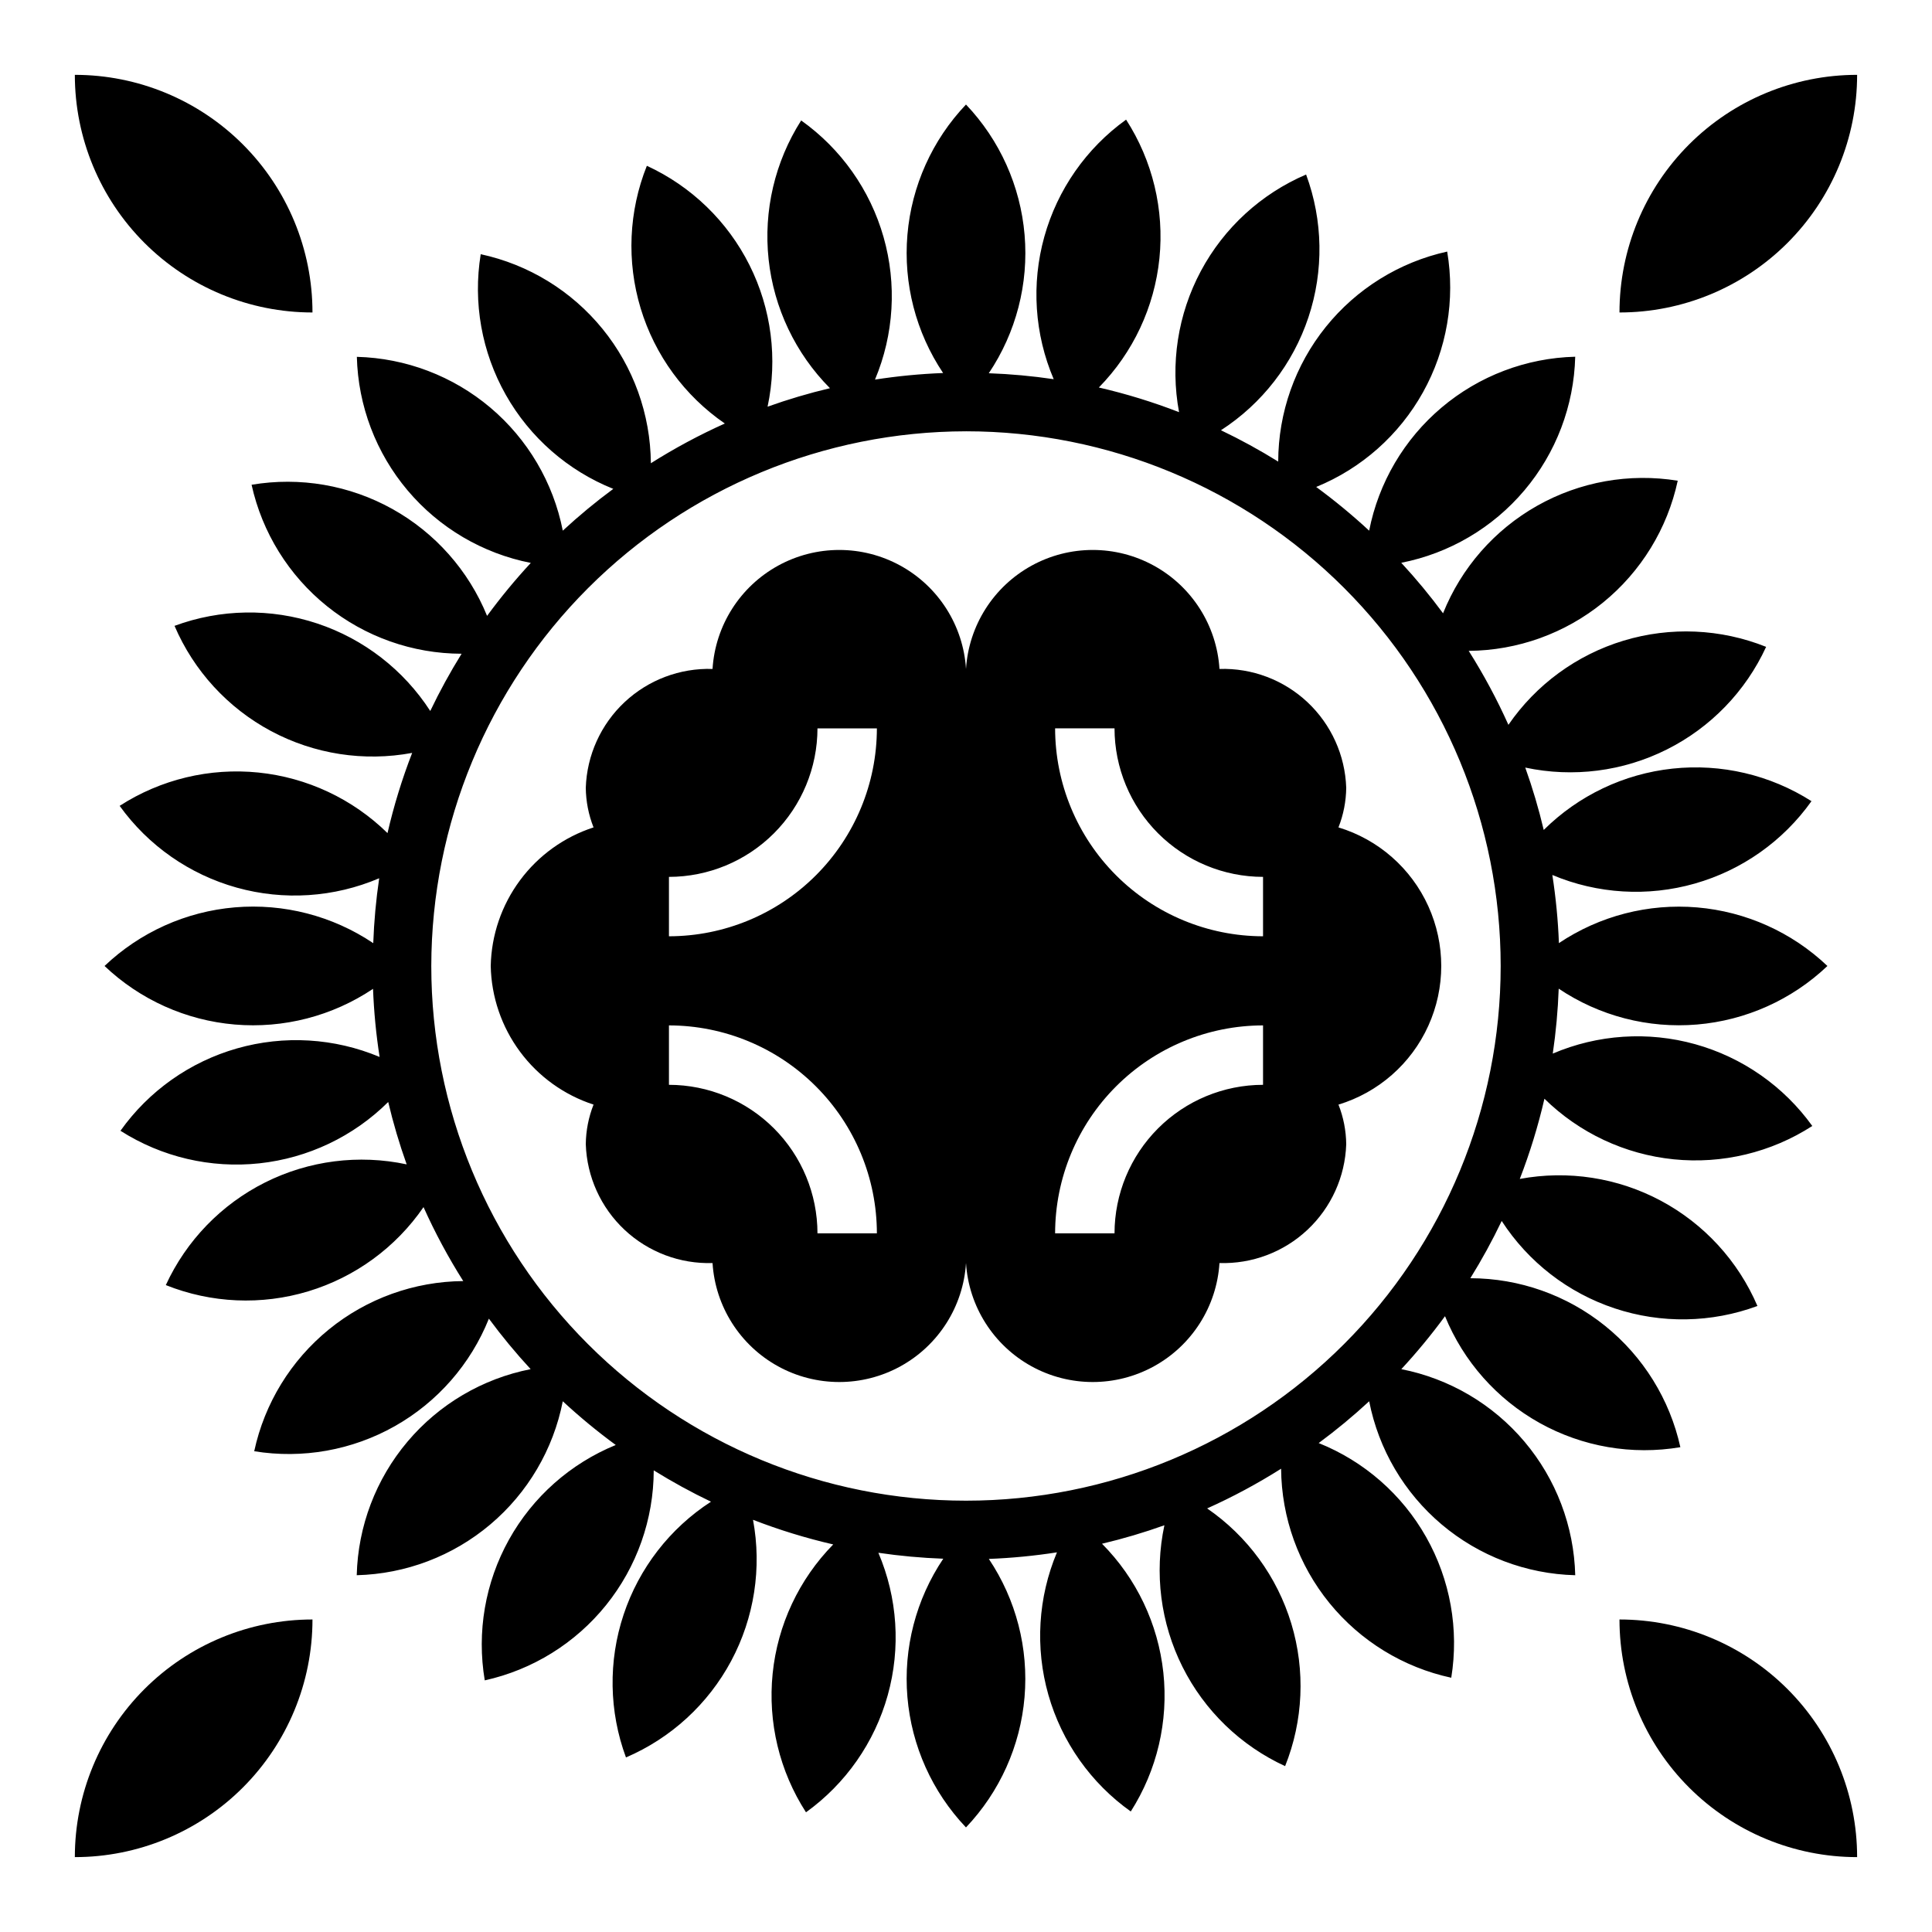 <?xml version="1.0" encoding="UTF-8"?>
<!-- Uploaded to: ICON Repo, www.iconrepo.com, Generator: ICON Repo Mixer Tools -->
<svg fill="#000000" width="800px" height="800px" version="1.1" viewBox="144 144 512 512" xmlns="http://www.w3.org/2000/svg">
 <g>
  <path d="m274.05 400c0.164 8.191 2.879 16.129 7.762 22.711 4.879 6.582 11.691 11.48 19.484 14.02-1.32 3.344-2.019 6.902-2.055 10.5 0.285 8.629 3.984 16.789 10.281 22.691s14.68 9.066 23.309 8.797c0.723 11.496 7.281 21.82 17.375 27.371 10.094 5.547 22.324 5.547 32.418 0 10.098-5.551 16.652-15.875 17.379-27.371 0.723 11.496 7.281 21.82 17.375 27.371 10.094 5.547 22.324 5.547 32.418 0 10.098-5.551 16.652-15.875 17.379-27.371 8.625 0.27 17.008-2.894 23.305-8.797 6.297-5.902 9.996-14.062 10.285-22.691-0.039-3.598-0.734-7.156-2.055-10.5 10.574-3.211 19.258-10.824 23.816-20.891 4.562-10.07 4.562-21.613 0-31.684-4.559-10.066-13.242-17.68-23.816-20.887 1.32-3.348 2.016-6.906 2.055-10.504-0.289-8.625-3.988-16.785-10.285-22.691-6.297-5.902-14.68-9.066-23.305-8.797-0.727-11.496-7.281-21.82-17.379-27.371-10.094-5.547-22.324-5.547-32.418 0-10.094 5.551-16.652 15.875-17.375 27.371-0.727-11.496-7.281-21.82-17.379-27.371-10.094-5.547-22.324-5.547-32.418 0-10.094 5.551-16.652 15.875-17.375 27.371-8.629-0.27-17.012 2.894-23.309 8.797-6.297 5.906-9.996 14.066-10.281 22.691 0.035 3.598 0.734 7.156 2.055 10.504-7.793 2.535-14.605 7.434-19.484 14.016-4.883 6.582-7.598 14.52-7.762 22.715zm165.31-62.977c0.012 10.434 4.164 20.438 11.543 27.816s17.383 11.531 27.816 11.543v15.742c-14.609-0.016-28.617-5.824-38.945-16.156-10.332-10.332-16.141-24.336-16.16-38.945zm39.359 78.719v15.746c-10.434 0.012-20.438 4.16-27.816 11.539s-11.531 17.383-11.543 27.82h-15.746c0.02-14.609 5.828-28.617 16.16-38.945 10.328-10.332 24.336-16.145 38.945-16.16zm-157.44-39.359c10.438-0.012 20.441-4.164 27.82-11.543s11.527-17.383 11.539-27.816h15.746c-0.016 14.609-5.828 28.613-16.16 38.945-10.328 10.332-24.336 16.141-38.945 16.156zm0 39.359c14.609 0.016 28.617 5.828 38.945 16.16 10.332 10.328 16.145 24.336 16.16 38.945h-15.746c-0.012-10.438-4.16-20.441-11.539-27.82s-17.383-11.527-27.82-11.539z"/>
  <path d="m238.57 238.57c0.328 12.988 5.078 25.477 13.457 35.402 8.379 9.93 19.895 16.703 32.641 19.207-4.125 4.453-7.992 9.141-11.586 14.035-4.906-12.023-13.762-22.016-25.105-28.332-11.344-6.316-24.5-8.578-37.305-6.414 2.805 12.68 9.848 24.023 19.965 32.164s22.703 12.594 35.691 12.617c-3.043 4.902-5.816 9.965-8.305 15.172-7.051-10.902-17.605-19.078-29.926-23.18-12.316-4.102-25.668-3.883-37.844 0.617 5.109 11.93 14.133 21.766 25.578 27.887 11.445 6.117 24.637 8.16 37.398 5.781-2.684 6.922-4.867 14.023-6.535 21.254-9.258-9.078-21.328-14.738-34.227-16.051-12.898-1.309-25.859 1.805-36.758 8.832 7.578 10.539 18.52 18.18 31.023 21.668 12.5 3.488 25.816 2.613 37.758-2.481-0.844 5.699-1.367 11.441-1.574 17.199-10.789-7.242-23.723-10.586-36.668-9.488-12.945 1.098-25.133 6.578-34.543 15.535 9.406 8.941 21.578 14.414 34.512 15.516s25.855-2.234 36.641-9.457c0.234 6.047 0.812 12.074 1.742 18.051-11.969-5.023-25.289-5.824-37.773-2.269-12.48 3.555-23.379 11.254-30.902 21.832 10.938 6.973 23.922 10.016 36.816 8.629 12.895-1.387 24.938-7.121 34.141-16.258 1.324 5.598 2.957 11.117 4.891 16.531-12.691-2.707-25.926-1.016-37.527 4.797-11.602 5.816-20.875 15.406-26.301 27.195 12.039 4.82 25.359 5.398 37.773 1.645 12.41-3.758 23.176-11.621 30.523-22.309 3.039 6.777 6.559 13.328 10.527 19.602-12.984 0.102-25.547 4.625-35.613 12.82-10.07 8.199-17.047 19.578-19.785 32.273 12.816 2.082 25.961-0.262 37.266-6.648s20.098-16.434 24.926-28.484c3.441 4.656 7.137 9.125 11.066 13.379-12.746 2.508-24.258 9.281-32.637 19.211-8.379 9.926-13.125 22.414-13.453 35.398 12.988-0.328 25.477-5.074 35.402-13.457 9.93-8.379 16.703-19.895 19.207-32.641 4.453 4.129 9.137 7.996 14.035 11.586-12.012 4.91-21.996 13.762-28.305 25.098-6.309 11.34-8.57 24.488-6.41 37.281 12.68-2.805 24.023-9.848 32.164-19.965 8.141-10.117 12.59-22.703 12.617-35.691 4.902 3.043 9.965 5.816 15.172 8.305-10.898 7.059-19.066 17.613-23.16 29.934-4.098 12.316-3.875 25.664 0.629 37.84 11.93-5.113 21.766-14.137 27.887-25.582 6.117-11.445 8.16-24.637 5.781-37.395 6.922 2.68 14.023 4.863 21.258 6.531-9.082 9.258-14.742 21.328-16.055 34.227-1.309 12.898 1.805 25.863 8.836 36.758 10.535-7.578 18.176-18.52 21.664-31.023 3.488-12.5 2.613-25.816-2.481-37.754 5.699 0.84 11.441 1.363 17.199 1.574-7.246 10.785-10.598 23.715-9.504 36.66 1.094 12.945 6.566 25.133 15.52 34.551 8.941-9.41 14.418-21.582 15.52-34.516 1.102-12.934-2.234-25.855-9.461-36.641 6.047-0.23 12.074-0.812 18.051-1.742-5.023 11.969-5.824 25.289-2.269 37.773 3.555 12.48 11.254 23.383 21.832 30.902 6.973-10.934 10.016-23.918 8.633-36.812-1.387-12.898-7.117-24.938-16.254-34.145 5.598-1.324 11.117-2.961 16.531-4.894-2.707 12.691-1.016 25.926 4.801 37.527 5.812 11.602 15.402 20.879 27.191 26.305 4.82-12.039 5.398-25.359 1.645-37.773-3.758-12.41-11.621-23.176-22.309-30.523 6.777-3.039 13.328-6.559 19.602-10.523 0.102 12.98 4.625 25.543 12.82 35.613 8.199 10.066 19.578 17.047 32.273 19.781 2.082-12.816-0.262-25.961-6.648-37.266-6.387-11.305-16.434-20.098-28.484-24.926 4.66-3.441 9.125-7.141 13.379-11.074 2.504 12.746 9.281 24.262 19.207 32.641 9.93 8.383 22.414 13.129 35.402 13.457-0.328-12.984-5.074-25.473-13.453-35.398-8.379-9.93-19.891-16.703-32.637-19.211 4.125-4.453 7.988-9.141 11.578-14.035 4.91 12.012 13.758 21.992 25.094 28.305 11.336 6.309 24.484 8.57 37.277 6.41-2.805-12.676-9.848-24.023-19.965-32.164-10.117-8.141-22.703-12.59-35.691-12.617 3.043-4.902 5.816-9.965 8.305-15.172 7.059 10.898 17.613 19.066 29.934 23.16 12.316 4.098 25.664 3.875 37.84-0.629-5.113-11.93-14.137-21.766-25.582-27.887-11.445-6.117-24.637-8.156-37.395-5.781 2.68-6.922 4.863-14.023 6.531-21.254 9.258 9.078 21.328 14.738 34.227 16.051 12.898 1.312 25.863-1.805 36.758-8.832-7.578-10.539-18.52-18.18-31.023-21.668-12.5-3.484-25.816-2.609-37.754 2.484 0.84-5.703 1.363-11.445 1.574-17.203 10.785 7.242 23.715 10.594 36.66 9.5 12.945-1.094 25.133-6.562 34.551-15.512-9.41-8.945-21.582-14.418-34.516-15.52-12.934-1.102-25.855 2.234-36.641 9.457-0.23-6.047-0.812-12.074-1.742-18.051 11.969 5.027 25.289 5.828 37.773 2.269 12.48-3.555 23.383-11.254 30.902-21.832-10.938-6.973-23.918-10.012-36.816-8.629-12.895 1.387-24.934 7.121-34.141 16.258-1.324-5.598-2.957-11.117-4.894-16.531 12.691 2.707 25.926 1.016 37.527-4.801 11.602-5.812 20.879-15.402 26.305-27.191-12.039-4.82-25.359-5.398-37.773-1.645-12.41 3.758-23.176 11.625-30.523 22.309-3.039-6.777-6.559-13.324-10.523-19.602 12.98-0.102 25.543-4.625 35.613-12.82 10.066-8.195 17.047-19.578 19.781-32.27-12.816-2.086-25.961 0.258-37.266 6.644-11.305 6.387-20.098 16.434-24.926 28.488-3.441-4.66-7.141-9.129-11.074-13.383 12.746-2.504 24.262-9.277 32.641-19.207 8.383-9.926 13.129-22.414 13.457-35.402-12.988 0.328-25.473 5.074-35.402 13.457-9.926 8.379-16.703 19.895-19.207 32.641-4.453-4.125-9.141-7.992-14.035-11.586 12.012-4.906 21.996-13.758 28.305-25.098 6.312-11.336 8.57-24.484 6.41-37.281-12.676 2.805-24.023 9.848-32.164 19.965s-12.59 22.707-12.617 35.691c-4.902-3.043-9.965-5.816-15.172-8.305 10.902-7.051 19.078-17.605 23.18-29.926 4.102-12.316 3.883-25.668-0.617-37.844-11.93 5.109-21.766 14.133-27.887 25.578-6.117 11.445-8.156 24.637-5.781 37.398-6.922-2.684-14.023-4.867-21.254-6.535 9.078-9.258 14.738-21.328 16.051-34.227 1.312-12.898-1.805-25.859-8.832-36.758-10.539 7.578-18.18 18.52-21.668 31.023-3.484 12.5-2.609 25.816 2.484 37.758-5.703-0.844-11.445-1.367-17.203-1.574 7.242-10.789 10.586-23.723 9.488-36.668-1.098-12.945-6.578-25.133-15.531-34.543-8.945 9.406-14.418 21.578-15.52 34.512-1.102 12.934 2.234 25.859 9.457 36.641-6.047 0.234-12.074 0.812-18.051 1.742 5.027-11.969 5.828-25.289 2.269-37.773-3.555-12.48-11.254-23.379-21.832-30.902-6.973 10.938-10.012 23.922-8.629 36.816 1.387 12.895 7.121 24.938 16.258 34.141-5.598 1.324-11.117 2.961-16.531 4.898 2.711-12.691 1.02-25.93-4.797-37.531-5.816-11.602-15.406-20.879-27.195-26.305-4.82 12.039-5.398 25.359-1.645 37.773 3.758 12.41 11.625 23.176 22.309 30.523-6.777 3.039-13.324 6.559-19.602 10.527-0.102-12.984-4.625-25.547-12.82-35.613-8.195-10.07-19.578-17.047-32.27-19.785-2.086 12.816 0.258 25.961 6.644 37.266s16.434 20.098 28.488 24.926c-4.66 3.441-9.129 7.141-13.383 11.074-2.512-12.734-9.281-24.238-19.203-32.613-9.922-8.371-22.398-13.117-35.375-13.453zm161.43 19.727c37.578 0 73.621 14.93 100.19 41.504 26.574 26.574 41.504 62.613 41.504 100.2 0 37.578-14.93 73.621-41.504 100.19-26.57 26.574-62.613 41.504-100.19 41.504-37.582 0-73.621-14.93-100.2-41.504-26.574-26.57-41.504-62.613-41.504-100.19 0.047-37.566 14.988-73.582 41.551-100.15 26.566-26.562 62.582-41.504 100.15-41.551z"/>
  <path d="m226.81 226.81c0-16.699-6.633-32.719-18.445-44.531-11.809-11.809-27.828-18.445-44.531-18.445 0 16.703 6.637 32.723 18.445 44.531 11.812 11.812 27.832 18.445 44.531 18.445z"/>
  <path d="m573.18 226.81c16.703 0 32.719-6.633 44.531-18.445 11.809-11.809 18.445-27.828 18.445-44.531-16.703 0-32.723 6.637-44.531 18.445-11.812 11.812-18.445 27.832-18.445 44.531z"/>
  <path d="m573.18 573.18c0 16.703 6.633 32.719 18.445 44.531 11.809 11.809 27.828 18.445 44.531 18.445 0-16.703-6.637-32.723-18.445-44.531-11.812-11.812-27.828-18.445-44.531-18.445z"/>
  <path d="m226.81 573.18c-16.699 0-32.719 6.633-44.531 18.445-11.809 11.809-18.445 27.828-18.445 44.531 16.703 0 32.723-6.637 44.531-18.445 11.812-11.812 18.445-27.828 18.445-44.531z"/>
 </g>
</svg>